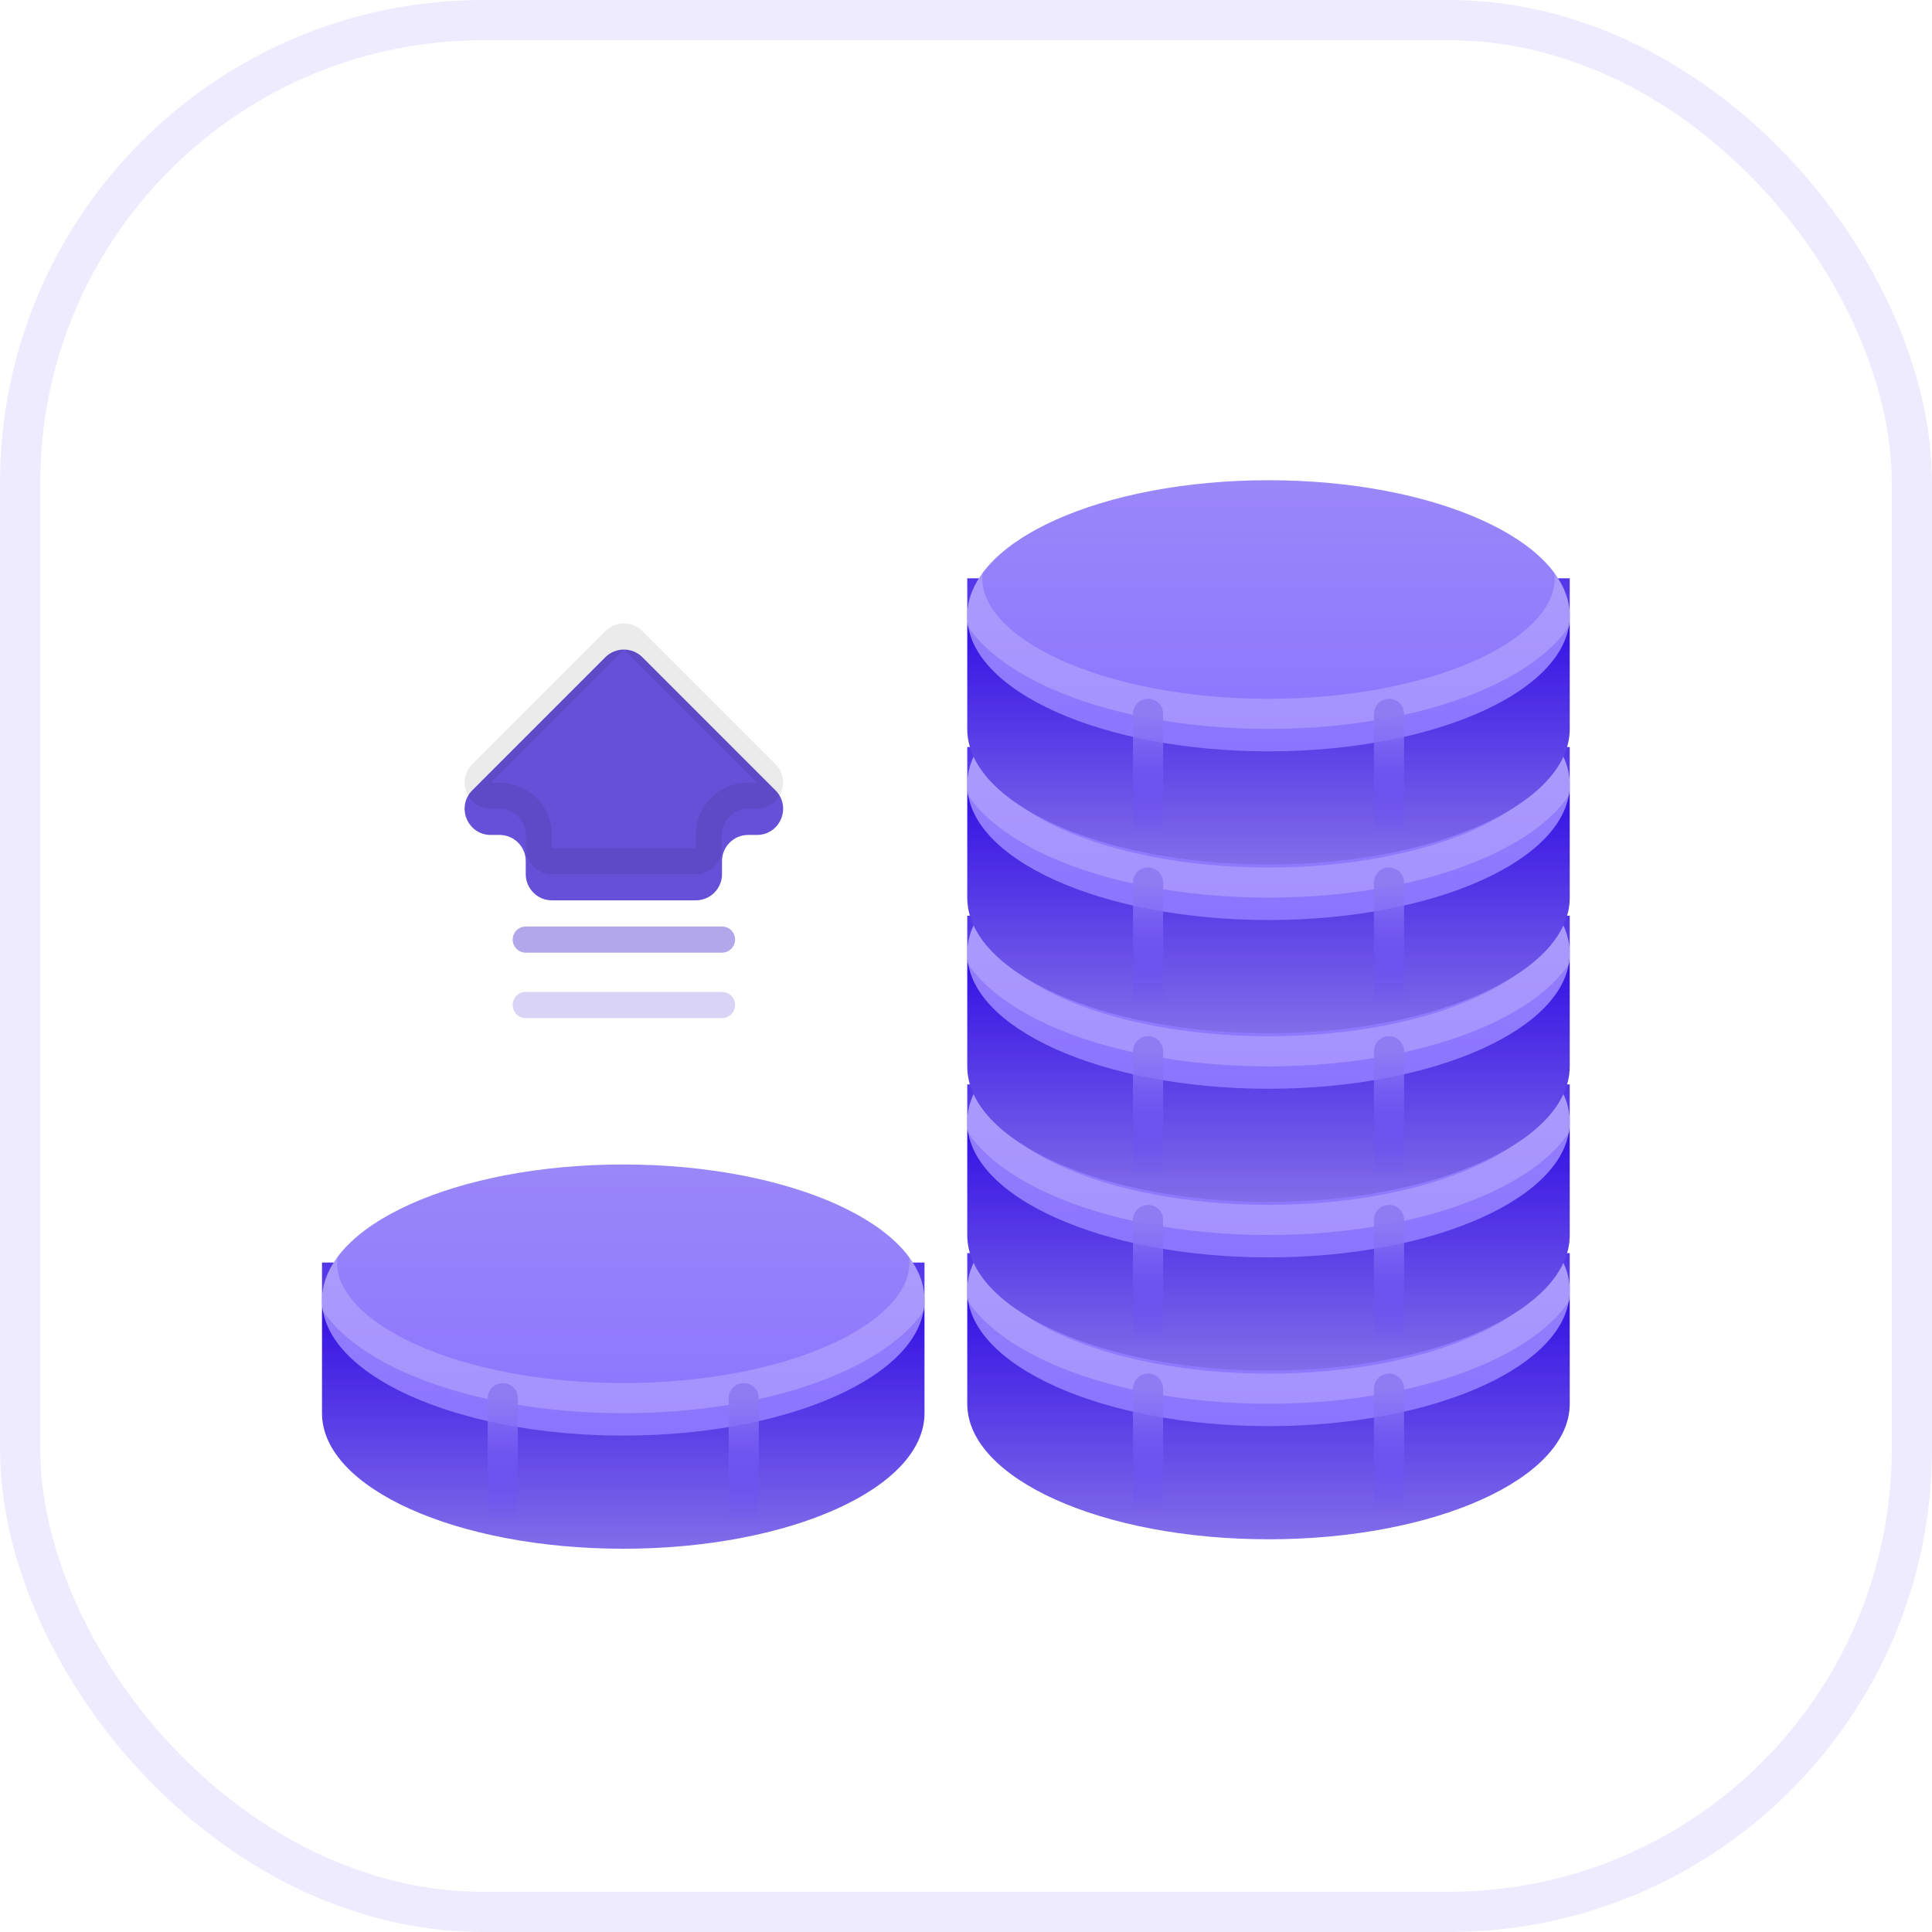 <svg width="48" height="48" viewBox="0 0 48 48" fill="none" xmlns="http://www.w3.org/2000/svg">
<rect x="0.5" y="0.5" width="47" height="47" rx="11.5" fill="white"/>
<path d="M8 31.368V35.11C8 36.972 11.349 38.478 15.484 38.478C19.619 38.478 22.969 36.972 22.969 35.11V31.368" fill="url(#paint0_linear_4950_21079)"/>
<g filter="url(#filter0_i_4950_21079)">
<path d="M15.484 34.736C19.618 34.736 22.969 33.228 22.969 31.368C22.969 29.508 19.618 28 15.484 28C11.351 28 8 29.508 8 31.368C8 33.228 11.351 34.736 15.484 34.736Z" fill="url(#paint1_linear_4950_21079)"/>
</g>
<path d="M15.484 34.736C19.618 34.736 22.969 33.228 22.969 31.368C22.969 29.508 19.618 28 15.484 28C11.351 28 8 29.508 8 31.368C8 33.228 11.351 34.736 15.484 34.736Z" stroke="white" stroke-opacity="0.21" stroke-width="0.748" stroke-linecap="round" stroke-linejoin="round"/>
<path d="M12.491 34.736V37.805" stroke="url(#paint2_linear_4950_21079)" stroke-width="0.748" stroke-linecap="round" stroke-linejoin="round"/>
<path d="M18.478 34.736L18.478 37.805" stroke="url(#paint3_linear_4950_21079)" stroke-width="0.748" stroke-linecap="round" stroke-linejoin="round"/>
<path d="M24.031 31.133V34.875C24.031 36.737 27.381 38.243 31.516 38.243C35.651 38.243 39 36.737 39 34.875V31.133" fill="url(#paint4_linear_4950_21079)"/>
<g filter="url(#filter1_i_4950_21079)">
<path d="M31.516 34.501C35.649 34.501 39 32.993 39 31.133C39 29.273 35.649 27.765 31.516 27.765C27.382 27.765 24.031 29.273 24.031 31.133C24.031 32.993 27.382 34.501 31.516 34.501Z" fill="url(#paint5_linear_4950_21079)"/>
</g>
<path d="M31.516 34.501C35.649 34.501 39 32.993 39 31.133C39 29.273 35.649 27.765 31.516 27.765C27.382 27.765 24.031 29.273 24.031 31.133C24.031 32.993 27.382 34.501 31.516 34.501Z" stroke="white" stroke-opacity="0.21" stroke-width="0.748" stroke-linecap="round" stroke-linejoin="round"/>
<path d="M28.523 34.5V37.569" stroke="url(#paint6_linear_4950_21079)" stroke-width="0.748" stroke-linecap="round" stroke-linejoin="round"/>
<path d="M34.51 34.5L34.51 37.569" stroke="url(#paint7_linear_4950_21079)" stroke-width="0.748" stroke-linecap="round" stroke-linejoin="round"/>
<path d="M24.031 26.941V30.684C24.031 32.545 27.381 34.051 31.516 34.051C35.651 34.051 39 32.545 39 30.684V26.941" fill="url(#paint8_linear_4950_21079)"/>
<g filter="url(#filter2_i_4950_21079)">
<path d="M31.516 30.309C35.649 30.309 39 28.801 39 26.941C39 25.081 35.649 23.573 31.516 23.573C27.382 23.573 24.031 25.081 24.031 26.941C24.031 28.801 27.382 30.309 31.516 30.309Z" fill="url(#paint9_linear_4950_21079)"/>
</g>
<path d="M31.516 30.309C35.649 30.309 39 28.801 39 26.941C39 25.081 35.649 23.573 31.516 23.573C27.382 23.573 24.031 25.081 24.031 26.941C24.031 28.801 27.382 30.309 31.516 30.309Z" stroke="white" stroke-opacity="0.21" stroke-width="0.748" stroke-linecap="round" stroke-linejoin="round"/>
<path d="M28.523 30.31V33.378" stroke="url(#paint10_linear_4950_21079)" stroke-width="0.748" stroke-linecap="round" stroke-linejoin="round"/>
<path d="M34.51 30.31L34.51 33.378" stroke="url(#paint11_linear_4950_21079)" stroke-width="0.748" stroke-linecap="round" stroke-linejoin="round"/>
<path d="M24.031 22.751V26.493C24.031 28.355 27.381 29.861 31.516 29.861C35.651 29.861 39 28.355 39 26.493V22.751" fill="url(#paint12_linear_4950_21079)"/>
<g filter="url(#filter3_i_4950_21079)">
<path d="M31.516 26.119C35.649 26.119 39 24.611 39 22.751C39 20.891 35.649 19.383 31.516 19.383C27.382 19.383 24.031 20.891 24.031 22.751C24.031 24.611 27.382 26.119 31.516 26.119Z" fill="url(#paint13_linear_4950_21079)"/>
</g>
<path d="M31.516 26.119C35.649 26.119 39 24.611 39 22.751C39 20.891 35.649 19.383 31.516 19.383C27.382 19.383 24.031 20.891 24.031 22.751C24.031 24.611 27.382 26.119 31.516 26.119Z" stroke="white" stroke-opacity="0.21" stroke-width="0.748" stroke-linecap="round" stroke-linejoin="round"/>
<path d="M28.523 26.119V29.188" stroke="url(#paint14_linear_4950_21079)" stroke-width="0.748" stroke-linecap="round" stroke-linejoin="round"/>
<path d="M34.51 26.119L34.51 29.188" stroke="url(#paint15_linear_4950_21079)" stroke-width="0.748" stroke-linecap="round" stroke-linejoin="round"/>
<path d="M24.031 18.56V22.302C24.031 24.163 27.381 25.67 31.516 25.67C35.651 25.67 39 24.163 39 22.302V18.56" fill="url(#paint16_linear_4950_21079)"/>
<g filter="url(#filter4_i_4950_21079)">
<path d="M31.516 21.927C35.649 21.927 39 20.419 39 18.559C39 16.699 35.649 15.191 31.516 15.191C27.382 15.191 24.031 16.699 24.031 18.559C24.031 20.419 27.382 21.927 31.516 21.927Z" fill="url(#paint17_linear_4950_21079)"/>
</g>
<path d="M31.516 21.927C35.649 21.927 39 20.419 39 18.559C39 16.699 35.649 15.191 31.516 15.191C27.382 15.191 24.031 16.699 24.031 18.559C24.031 20.419 27.382 21.927 31.516 21.927Z" stroke="white" stroke-opacity="0.21" stroke-width="0.748" stroke-linecap="round" stroke-linejoin="round"/>
<path d="M28.523 21.927V24.995" stroke="url(#paint18_linear_4950_21079)" stroke-width="0.748" stroke-linecap="round" stroke-linejoin="round"/>
<path d="M34.51 21.927L34.51 24.995" stroke="url(#paint19_linear_4950_21079)" stroke-width="0.748" stroke-linecap="round" stroke-linejoin="round"/>
<path d="M24.031 14.368V18.11C24.031 19.972 27.381 21.478 31.516 21.478C35.651 21.478 39 19.972 39 18.11V14.368" fill="url(#paint20_linear_4950_21079)"/>
<g filter="url(#filter5_i_4950_21079)">
<path d="M31.516 17.736C35.649 17.736 39 16.228 39 14.368C39 12.508 35.649 11 31.516 11C27.382 11 24.031 12.508 24.031 14.368C24.031 16.228 27.382 17.736 31.516 17.736Z" fill="url(#paint21_linear_4950_21079)"/>
</g>
<path d="M31.516 17.736C35.649 17.736 39 16.228 39 14.368C39 12.508 35.649 11 31.516 11C27.382 11 24.031 12.508 24.031 14.368C24.031 16.228 27.382 17.736 31.516 17.736Z" stroke="white" stroke-opacity="0.21" stroke-width="0.748" stroke-linecap="round" stroke-linejoin="round"/>
<path d="M28.523 17.735V20.804" stroke="url(#paint22_linear_4950_21079)" stroke-width="0.748" stroke-linecap="round" stroke-linejoin="round"/>
<path d="M34.51 17.735L34.51 20.804" stroke="url(#paint23_linear_4950_21079)" stroke-width="0.748" stroke-linecap="round" stroke-linejoin="round"/>
<g filter="url(#filter6_i_4950_21079)">
<path d="M18.806 20.094C19.385 20.094 19.675 19.394 19.265 18.984L15.96 15.678C15.706 15.425 15.294 15.425 15.04 15.678L11.735 18.984C11.325 19.394 11.615 20.094 12.194 20.094L12.412 20.094C12.771 20.094 13.062 20.385 13.062 20.744L13.062 21.069C13.062 21.428 13.354 21.719 13.713 21.719L17.288 21.719C17.646 21.719 17.938 21.428 17.938 21.069L17.938 20.744C17.938 20.385 18.229 20.094 18.587 20.094L18.806 20.094Z" fill="#6650D8"/>
</g>
<path d="M15.73 15.908L19.036 19.214C19.24 19.419 19.095 19.769 18.806 19.769L18.587 19.769C18.049 19.769 17.613 20.205 17.613 20.744L17.613 21.069C17.613 21.248 17.467 21.394 17.288 21.394L13.713 21.394C13.533 21.394 13.387 21.248 13.387 21.069L13.387 20.744C13.387 20.205 12.951 19.769 12.412 19.769L12.194 19.769C11.905 19.769 11.76 19.419 11.964 19.214L15.27 15.908C15.397 15.781 15.603 15.781 15.73 15.908Z" stroke="black" stroke-opacity="0.08" stroke-width="0.65"/>
<path d="M13.062 24.969L17.938 24.969" stroke="#D9D3F5" stroke-width="0.65" stroke-linecap="round" stroke-linejoin="round"/>
<path d="M13.062 23.344L17.938 23.344" stroke="#B3A7EC" stroke-width="0.65" stroke-linecap="round" stroke-linejoin="round"/>
<rect x="0.5" y="0.5" width="47" height="47" rx="11.5" stroke="#EEEBFF"/>
<defs>
<filter id="filter0_i_4950_21079" x="7.626" y="27.626" width="15.717" height="8.416" filterUnits="userSpaceOnUse" color-interpolation-filters="sRGB">
<feFlood flood-opacity="0" result="BackgroundImageFix"/>
<feBlend mode="normal" in="SourceGraphic" in2="BackgroundImageFix" result="shape"/>
<feColorMatrix in="SourceAlpha" type="matrix" values="0 0 0 0 0 0 0 0 0 0 0 0 0 0 0 0 0 0 127 0" result="hardAlpha"/>
<feOffset dy="0.931"/>
<feGaussianBlur stdDeviation="0.931"/>
<feComposite in2="hardAlpha" operator="arithmetic" k2="-1" k3="1"/>
<feColorMatrix type="matrix" values="0 0 0 0 1 0 0 0 0 1 0 0 0 0 1 0 0 0 0.17 0"/>
<feBlend mode="normal" in2="shape" result="effect1_innerShadow_4950_21079"/>
</filter>
<filter id="filter1_i_4950_21079" x="23.657" y="27.391" width="15.717" height="8.416" filterUnits="userSpaceOnUse" color-interpolation-filters="sRGB">
<feFlood flood-opacity="0" result="BackgroundImageFix"/>
<feBlend mode="normal" in="SourceGraphic" in2="BackgroundImageFix" result="shape"/>
<feColorMatrix in="SourceAlpha" type="matrix" values="0 0 0 0 0 0 0 0 0 0 0 0 0 0 0 0 0 0 127 0" result="hardAlpha"/>
<feOffset dy="0.931"/>
<feGaussianBlur stdDeviation="0.931"/>
<feComposite in2="hardAlpha" operator="arithmetic" k2="-1" k3="1"/>
<feColorMatrix type="matrix" values="0 0 0 0 1 0 0 0 0 1 0 0 0 0 1 0 0 0 0.17 0"/>
<feBlend mode="normal" in2="shape" result="effect1_innerShadow_4950_21079"/>
</filter>
<filter id="filter2_i_4950_21079" x="23.657" y="23.199" width="15.717" height="8.416" filterUnits="userSpaceOnUse" color-interpolation-filters="sRGB">
<feFlood flood-opacity="0" result="BackgroundImageFix"/>
<feBlend mode="normal" in="SourceGraphic" in2="BackgroundImageFix" result="shape"/>
<feColorMatrix in="SourceAlpha" type="matrix" values="0 0 0 0 0 0 0 0 0 0 0 0 0 0 0 0 0 0 127 0" result="hardAlpha"/>
<feOffset dy="0.931"/>
<feGaussianBlur stdDeviation="0.931"/>
<feComposite in2="hardAlpha" operator="arithmetic" k2="-1" k3="1"/>
<feColorMatrix type="matrix" values="0 0 0 0 1 0 0 0 0 1 0 0 0 0 1 0 0 0 0.17 0"/>
<feBlend mode="normal" in2="shape" result="effect1_innerShadow_4950_21079"/>
</filter>
<filter id="filter3_i_4950_21079" x="23.657" y="19.009" width="15.717" height="8.416" filterUnits="userSpaceOnUse" color-interpolation-filters="sRGB">
<feFlood flood-opacity="0" result="BackgroundImageFix"/>
<feBlend mode="normal" in="SourceGraphic" in2="BackgroundImageFix" result="shape"/>
<feColorMatrix in="SourceAlpha" type="matrix" values="0 0 0 0 0 0 0 0 0 0 0 0 0 0 0 0 0 0 127 0" result="hardAlpha"/>
<feOffset dy="0.931"/>
<feGaussianBlur stdDeviation="0.931"/>
<feComposite in2="hardAlpha" operator="arithmetic" k2="-1" k3="1"/>
<feColorMatrix type="matrix" values="0 0 0 0 1 0 0 0 0 1 0 0 0 0 1 0 0 0 0.17 0"/>
<feBlend mode="normal" in2="shape" result="effect1_innerShadow_4950_21079"/>
</filter>
<filter id="filter4_i_4950_21079" x="23.657" y="14.817" width="15.717" height="8.416" filterUnits="userSpaceOnUse" color-interpolation-filters="sRGB">
<feFlood flood-opacity="0" result="BackgroundImageFix"/>
<feBlend mode="normal" in="SourceGraphic" in2="BackgroundImageFix" result="shape"/>
<feColorMatrix in="SourceAlpha" type="matrix" values="0 0 0 0 0 0 0 0 0 0 0 0 0 0 0 0 0 0 127 0" result="hardAlpha"/>
<feOffset dy="0.931"/>
<feGaussianBlur stdDeviation="0.931"/>
<feComposite in2="hardAlpha" operator="arithmetic" k2="-1" k3="1"/>
<feColorMatrix type="matrix" values="0 0 0 0 1 0 0 0 0 1 0 0 0 0 1 0 0 0 0.17 0"/>
<feBlend mode="normal" in2="shape" result="effect1_innerShadow_4950_21079"/>
</filter>
<filter id="filter5_i_4950_21079" x="23.657" y="10.626" width="15.717" height="8.416" filterUnits="userSpaceOnUse" color-interpolation-filters="sRGB">
<feFlood flood-opacity="0" result="BackgroundImageFix"/>
<feBlend mode="normal" in="SourceGraphic" in2="BackgroundImageFix" result="shape"/>
<feColorMatrix in="SourceAlpha" type="matrix" values="0 0 0 0 0 0 0 0 0 0 0 0 0 0 0 0 0 0 127 0" result="hardAlpha"/>
<feOffset dy="0.931"/>
<feGaussianBlur stdDeviation="0.931"/>
<feComposite in2="hardAlpha" operator="arithmetic" k2="-1" k3="1"/>
<feColorMatrix type="matrix" values="0 0 0 0 1 0 0 0 0 1 0 0 0 0 1 0 0 0 0.17 0"/>
<feBlend mode="normal" in2="shape" result="effect1_innerShadow_4950_21079"/>
</filter>
<filter id="filter6_i_4950_21079" x="11.543" y="15.488" width="7.914" height="6.88" filterUnits="userSpaceOnUse" color-interpolation-filters="sRGB">
<feFlood flood-opacity="0" result="BackgroundImageFix"/>
<feBlend mode="normal" in="SourceGraphic" in2="BackgroundImageFix" result="shape"/>
<feColorMatrix in="SourceAlpha" type="matrix" values="0 0 0 0 0 0 0 0 0 0 0 0 0 0 0 0 0 0 127 0" result="hardAlpha"/>
<feOffset dy="0.65"/>
<feGaussianBlur stdDeviation="0.65"/>
<feComposite in2="hardAlpha" operator="arithmetic" k2="-1" k3="1"/>
<feColorMatrix type="matrix" values="0 0 0 0 1 0 0 0 0 1 0 0 0 0 1 0 0 0 0.17 0"/>
<feBlend mode="normal" in2="shape" result="effect1_innerShadow_4950_21079"/>
</filter>
<linearGradient id="paint0_linear_4950_21079" x1="15.484" y1="31.368" x2="15.484" y2="38.478" gradientUnits="userSpaceOnUse">
<stop stop-color="#2600E3"/>
<stop offset="1" stop-color="#826DE9"/>
</linearGradient>
<linearGradient id="paint1_linear_4950_21079" x1="15.484" y1="28" x2="15.484" y2="34.736" gradientUnits="userSpaceOnUse">
<stop stop-color="#9A87F8"/>
<stop offset="1" stop-color="#8B74FF"/>
</linearGradient>
<linearGradient id="paint2_linear_4950_21079" x1="12.991" y1="34.736" x2="12.991" y2="37.805" gradientUnits="userSpaceOnUse">
<stop stop-color="#8F7BF2"/>
<stop offset="1" stop-color="#5F3FFF" stop-opacity="0"/>
</linearGradient>
<linearGradient id="paint3_linear_4950_21079" x1="18.978" y1="34.736" x2="18.978" y2="37.805" gradientUnits="userSpaceOnUse">
<stop stop-color="#8F7BF2"/>
<stop offset="1" stop-color="#5F3FFF" stop-opacity="0"/>
</linearGradient>
<linearGradient id="paint4_linear_4950_21079" x1="31.516" y1="31.133" x2="31.516" y2="38.243" gradientUnits="userSpaceOnUse">
<stop stop-color="#2600E3"/>
<stop offset="1" stop-color="#826DE9"/>
</linearGradient>
<linearGradient id="paint5_linear_4950_21079" x1="31.516" y1="27.765" x2="31.516" y2="34.501" gradientUnits="userSpaceOnUse">
<stop stop-color="#9A87F8"/>
<stop offset="1" stop-color="#8B74FF"/>
</linearGradient>
<linearGradient id="paint6_linear_4950_21079" x1="29.023" y1="34.5" x2="29.023" y2="37.569" gradientUnits="userSpaceOnUse">
<stop stop-color="#8F7BF2"/>
<stop offset="1" stop-color="#5F3FFF" stop-opacity="0"/>
</linearGradient>
<linearGradient id="paint7_linear_4950_21079" x1="35.01" y1="34.5" x2="35.01" y2="37.569" gradientUnits="userSpaceOnUse">
<stop stop-color="#8F7BF2"/>
<stop offset="1" stop-color="#5F3FFF" stop-opacity="0"/>
</linearGradient>
<linearGradient id="paint8_linear_4950_21079" x1="31.516" y1="26.941" x2="31.516" y2="34.051" gradientUnits="userSpaceOnUse">
<stop stop-color="#2600E3"/>
<stop offset="1" stop-color="#826DE9"/>
</linearGradient>
<linearGradient id="paint9_linear_4950_21079" x1="31.516" y1="23.573" x2="31.516" y2="30.309" gradientUnits="userSpaceOnUse">
<stop stop-color="#9A87F8"/>
<stop offset="1" stop-color="#8B74FF"/>
</linearGradient>
<linearGradient id="paint10_linear_4950_21079" x1="29.023" y1="30.31" x2="29.023" y2="33.378" gradientUnits="userSpaceOnUse">
<stop stop-color="#8F7BF2"/>
<stop offset="1" stop-color="#5F3FFF" stop-opacity="0"/>
</linearGradient>
<linearGradient id="paint11_linear_4950_21079" x1="35.01" y1="30.31" x2="35.01" y2="33.378" gradientUnits="userSpaceOnUse">
<stop stop-color="#8F7BF2"/>
<stop offset="1" stop-color="#5F3FFF" stop-opacity="0"/>
</linearGradient>
<linearGradient id="paint12_linear_4950_21079" x1="31.516" y1="22.751" x2="31.516" y2="29.861" gradientUnits="userSpaceOnUse">
<stop stop-color="#2600E3"/>
<stop offset="1" stop-color="#826DE9"/>
</linearGradient>
<linearGradient id="paint13_linear_4950_21079" x1="31.516" y1="19.383" x2="31.516" y2="26.119" gradientUnits="userSpaceOnUse">
<stop stop-color="#9A87F8"/>
<stop offset="1" stop-color="#8B74FF"/>
</linearGradient>
<linearGradient id="paint14_linear_4950_21079" x1="29.023" y1="26.119" x2="29.023" y2="29.188" gradientUnits="userSpaceOnUse">
<stop stop-color="#8F7BF2"/>
<stop offset="1" stop-color="#5F3FFF" stop-opacity="0"/>
</linearGradient>
<linearGradient id="paint15_linear_4950_21079" x1="35.01" y1="26.119" x2="35.01" y2="29.188" gradientUnits="userSpaceOnUse">
<stop stop-color="#8F7BF2"/>
<stop offset="1" stop-color="#5F3FFF" stop-opacity="0"/>
</linearGradient>
<linearGradient id="paint16_linear_4950_21079" x1="31.516" y1="18.56" x2="31.516" y2="25.67" gradientUnits="userSpaceOnUse">
<stop stop-color="#2600E3"/>
<stop offset="1" stop-color="#826DE9"/>
</linearGradient>
<linearGradient id="paint17_linear_4950_21079" x1="31.516" y1="15.191" x2="31.516" y2="21.927" gradientUnits="userSpaceOnUse">
<stop stop-color="#9A87F8"/>
<stop offset="1" stop-color="#8B74FF"/>
</linearGradient>
<linearGradient id="paint18_linear_4950_21079" x1="29.023" y1="21.927" x2="29.023" y2="24.995" gradientUnits="userSpaceOnUse">
<stop stop-color="#8F7BF2"/>
<stop offset="1" stop-color="#5F3FFF" stop-opacity="0"/>
</linearGradient>
<linearGradient id="paint19_linear_4950_21079" x1="35.01" y1="21.927" x2="35.01" y2="24.995" gradientUnits="userSpaceOnUse">
<stop stop-color="#8F7BF2"/>
<stop offset="1" stop-color="#5F3FFF" stop-opacity="0"/>
</linearGradient>
<linearGradient id="paint20_linear_4950_21079" x1="31.516" y1="14.368" x2="31.516" y2="21.478" gradientUnits="userSpaceOnUse">
<stop stop-color="#2600E3"/>
<stop offset="1" stop-color="#826DE9"/>
</linearGradient>
<linearGradient id="paint21_linear_4950_21079" x1="31.516" y1="11" x2="31.516" y2="17.736" gradientUnits="userSpaceOnUse">
<stop stop-color="#9A87F8"/>
<stop offset="1" stop-color="#8B74FF"/>
</linearGradient>
<linearGradient id="paint22_linear_4950_21079" x1="29.023" y1="17.735" x2="29.023" y2="20.804" gradientUnits="userSpaceOnUse">
<stop stop-color="#8F7BF2"/>
<stop offset="1" stop-color="#5F3FFF" stop-opacity="0"/>
</linearGradient>
<linearGradient id="paint23_linear_4950_21079" x1="35.01" y1="17.735" x2="35.01" y2="20.804" gradientUnits="userSpaceOnUse">
<stop stop-color="#8F7BF2"/>
<stop offset="1" stop-color="#5F3FFF" stop-opacity="0"/>
</linearGradient>
</defs>
</svg>
